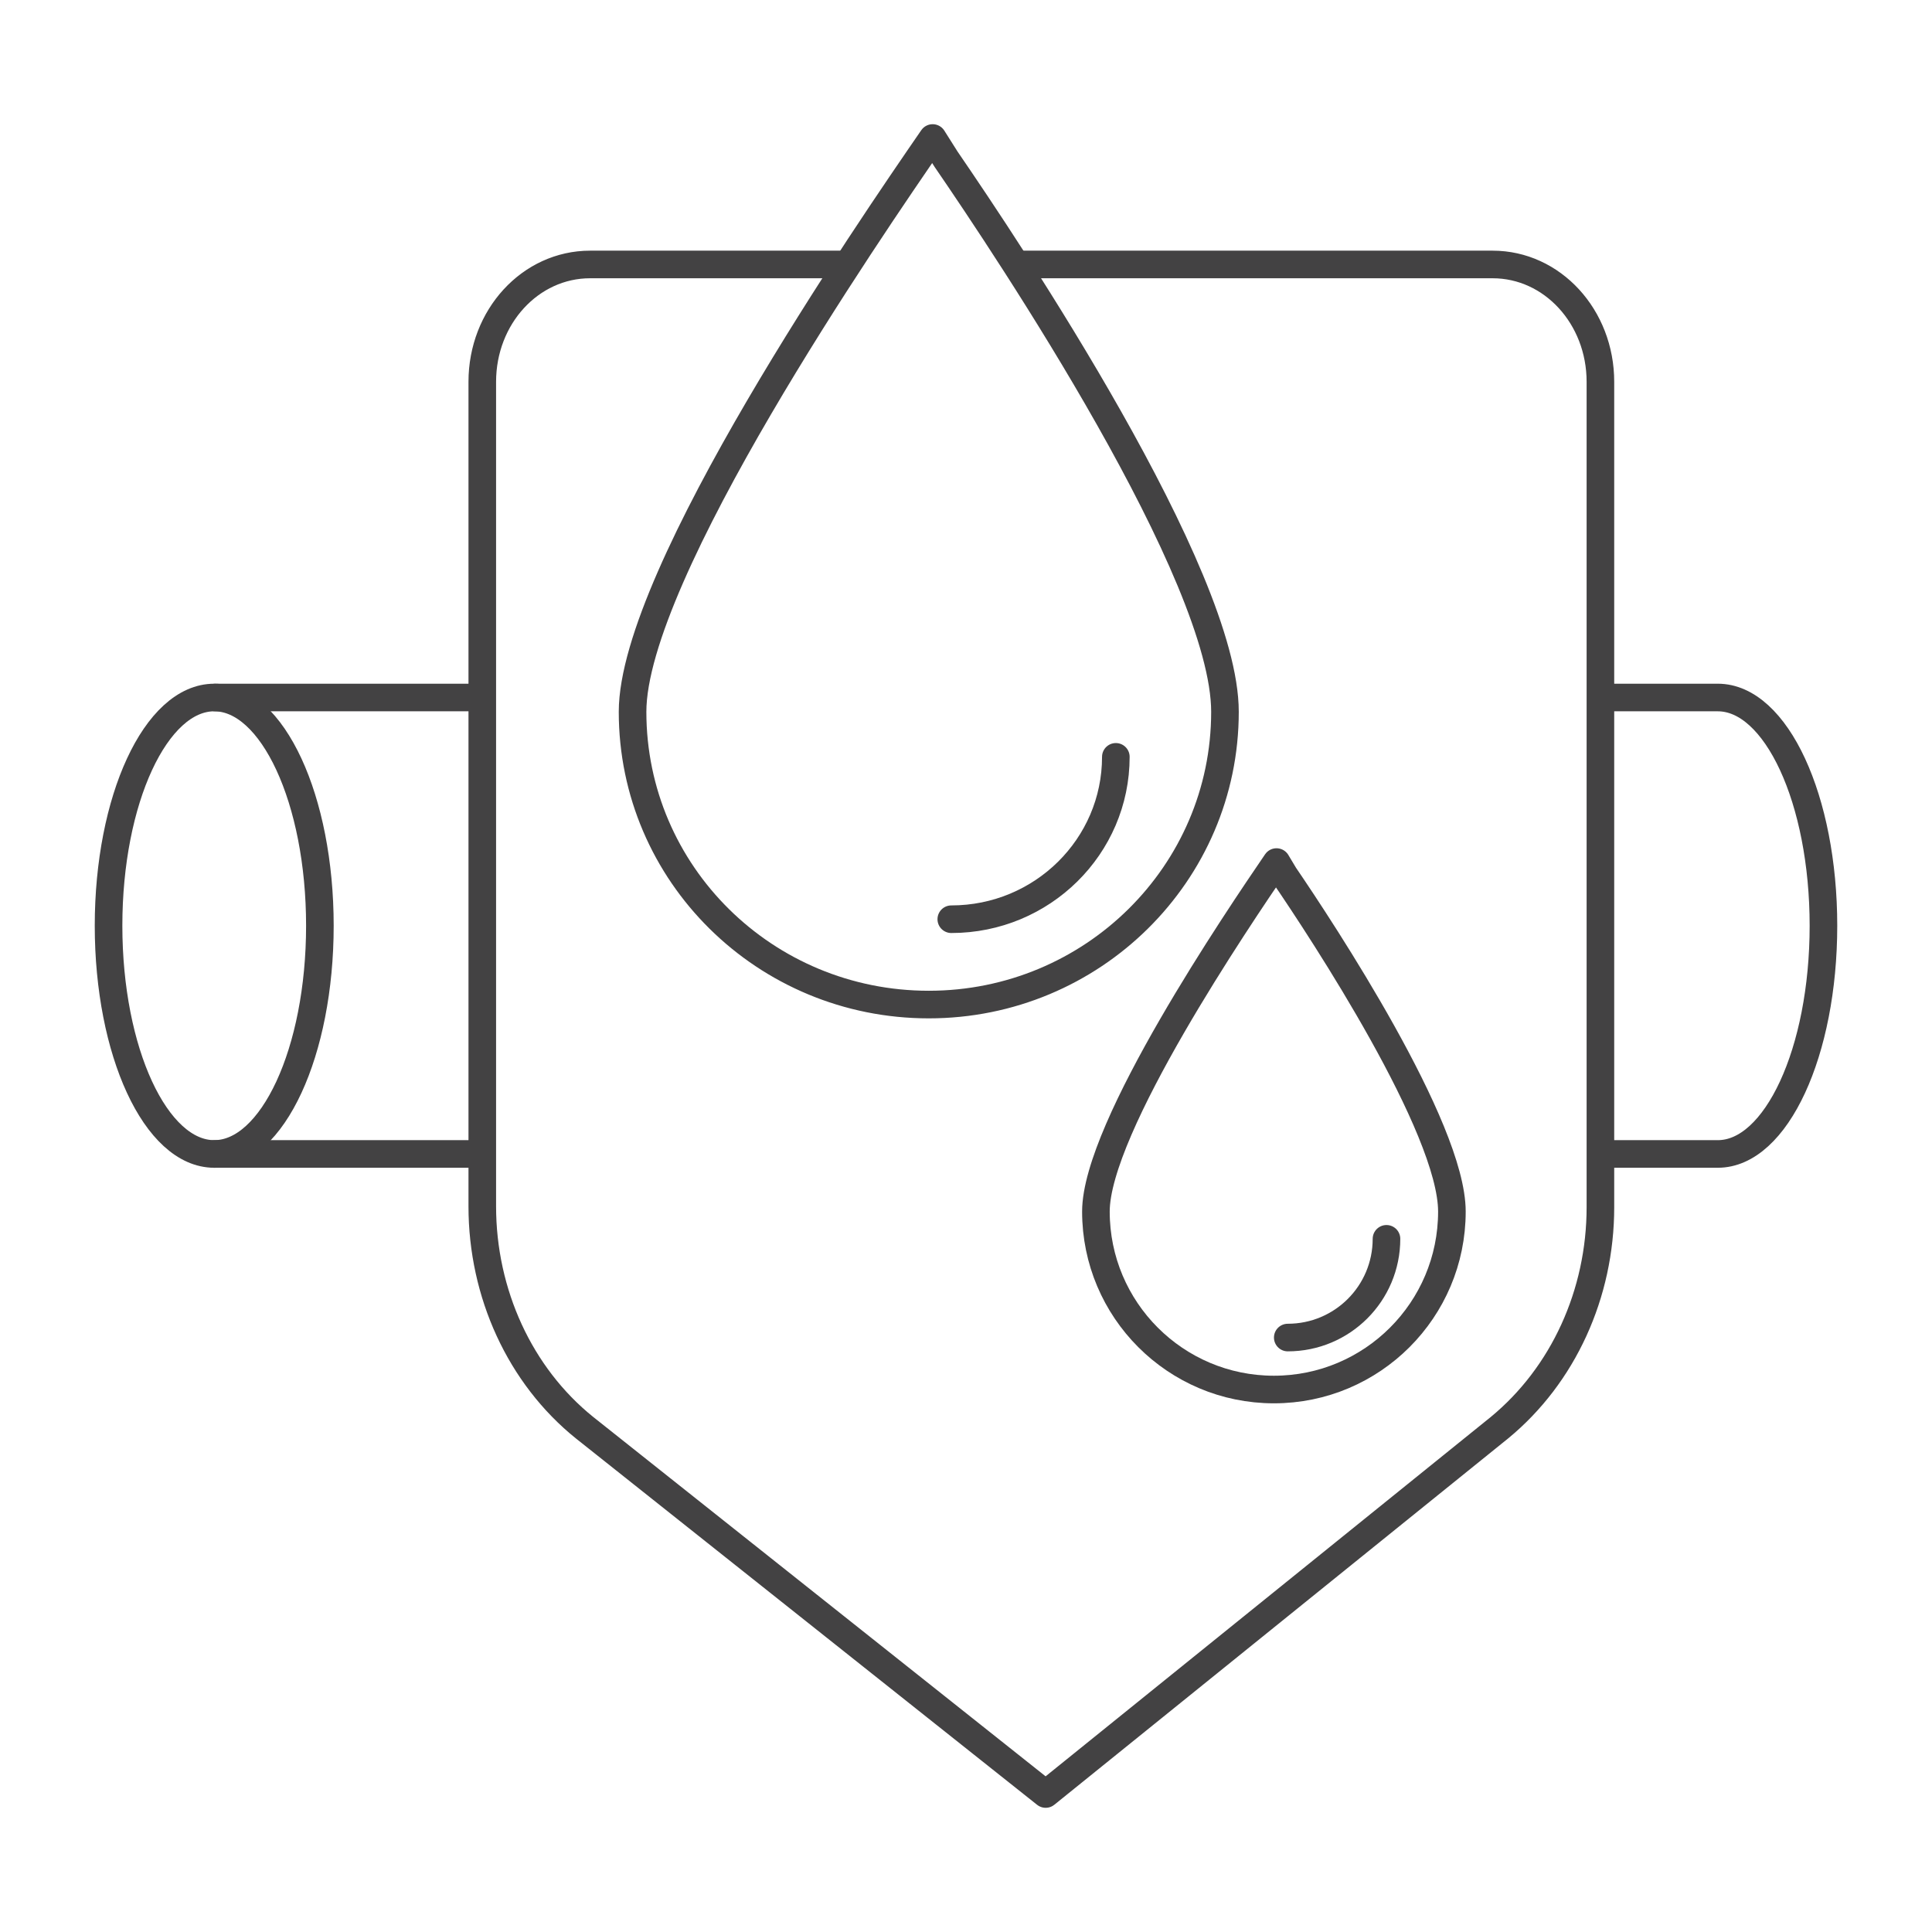 <svg width="70" height="70" viewBox="0 0 70 70" fill="none" xmlns="http://www.w3.org/2000/svg">
<path d="M36.883 9.582H54.08C56.245 9.582 57.986 11.48 57.986 13.834V43.739C57.986 46.878 56.637 49.827 54.331 51.726L37.887 65L21.177 51.726C18.839 49.843 17.474 46.862 17.474 43.708V13.834C17.474 11.48 19.215 9.582 21.381 9.582H30.685" stroke="#434243" stroke-linecap="round" stroke-linejoin="round"/>
<path d="M40.429 27.422C40.429 30.669 37.761 33.305 34.467 33.305" stroke="#434243" stroke-linecap="round" stroke-linejoin="round"/>
<path d="M33.651 36.397C27.72 36.397 22.919 31.658 22.919 25.79C22.919 20.8 31.501 8.326 33.792 5L34.278 5.769C36.569 9.111 44.383 20.8 44.383 25.79C44.383 31.642 39.582 36.397 33.651 36.397" stroke="#434243" stroke-linecap="round" stroke-linejoin="round"/>
<path d="M50.235 44.885C50.235 46.862 48.635 48.462 46.658 48.462" stroke="#434243" stroke-linecap="round" stroke-linejoin="round"/>
<path d="M46.156 50.345C42.594 50.345 39.707 47.458 39.707 43.897C39.707 40.852 44.869 33.258 46.25 31.234L46.532 31.705C47.913 33.729 52.605 40.852 52.605 43.897C52.605 47.458 49.718 50.345 46.156 50.345Z" stroke="#434243" stroke-linecap="round" stroke-linejoin="round"/>
<path d="M58.206 25.272H62.239C64.357 25.272 66.067 28.975 66.067 33.541C66.067 38.107 64.357 41.81 62.239 41.81H58.159" stroke="#434243" stroke-linecap="round" stroke-linejoin="round"/>
<path d="M7.762 41.81C9.876 41.81 11.59 38.108 11.59 33.541C11.59 28.974 9.876 25.272 7.762 25.272C5.647 25.272 3.933 28.974 3.933 33.541C3.933 38.108 5.647 41.81 7.762 41.81Z" stroke="#434243" stroke-linecap="round" stroke-linejoin="round"/>
<path d="M17.411 41.81H7.761" stroke="#434243" stroke-linecap="round" stroke-linejoin="round"/>
<path d="M7.809 25.272H17.411" stroke="#434243" stroke-linecap="round" stroke-linejoin="round"/>
</svg>
